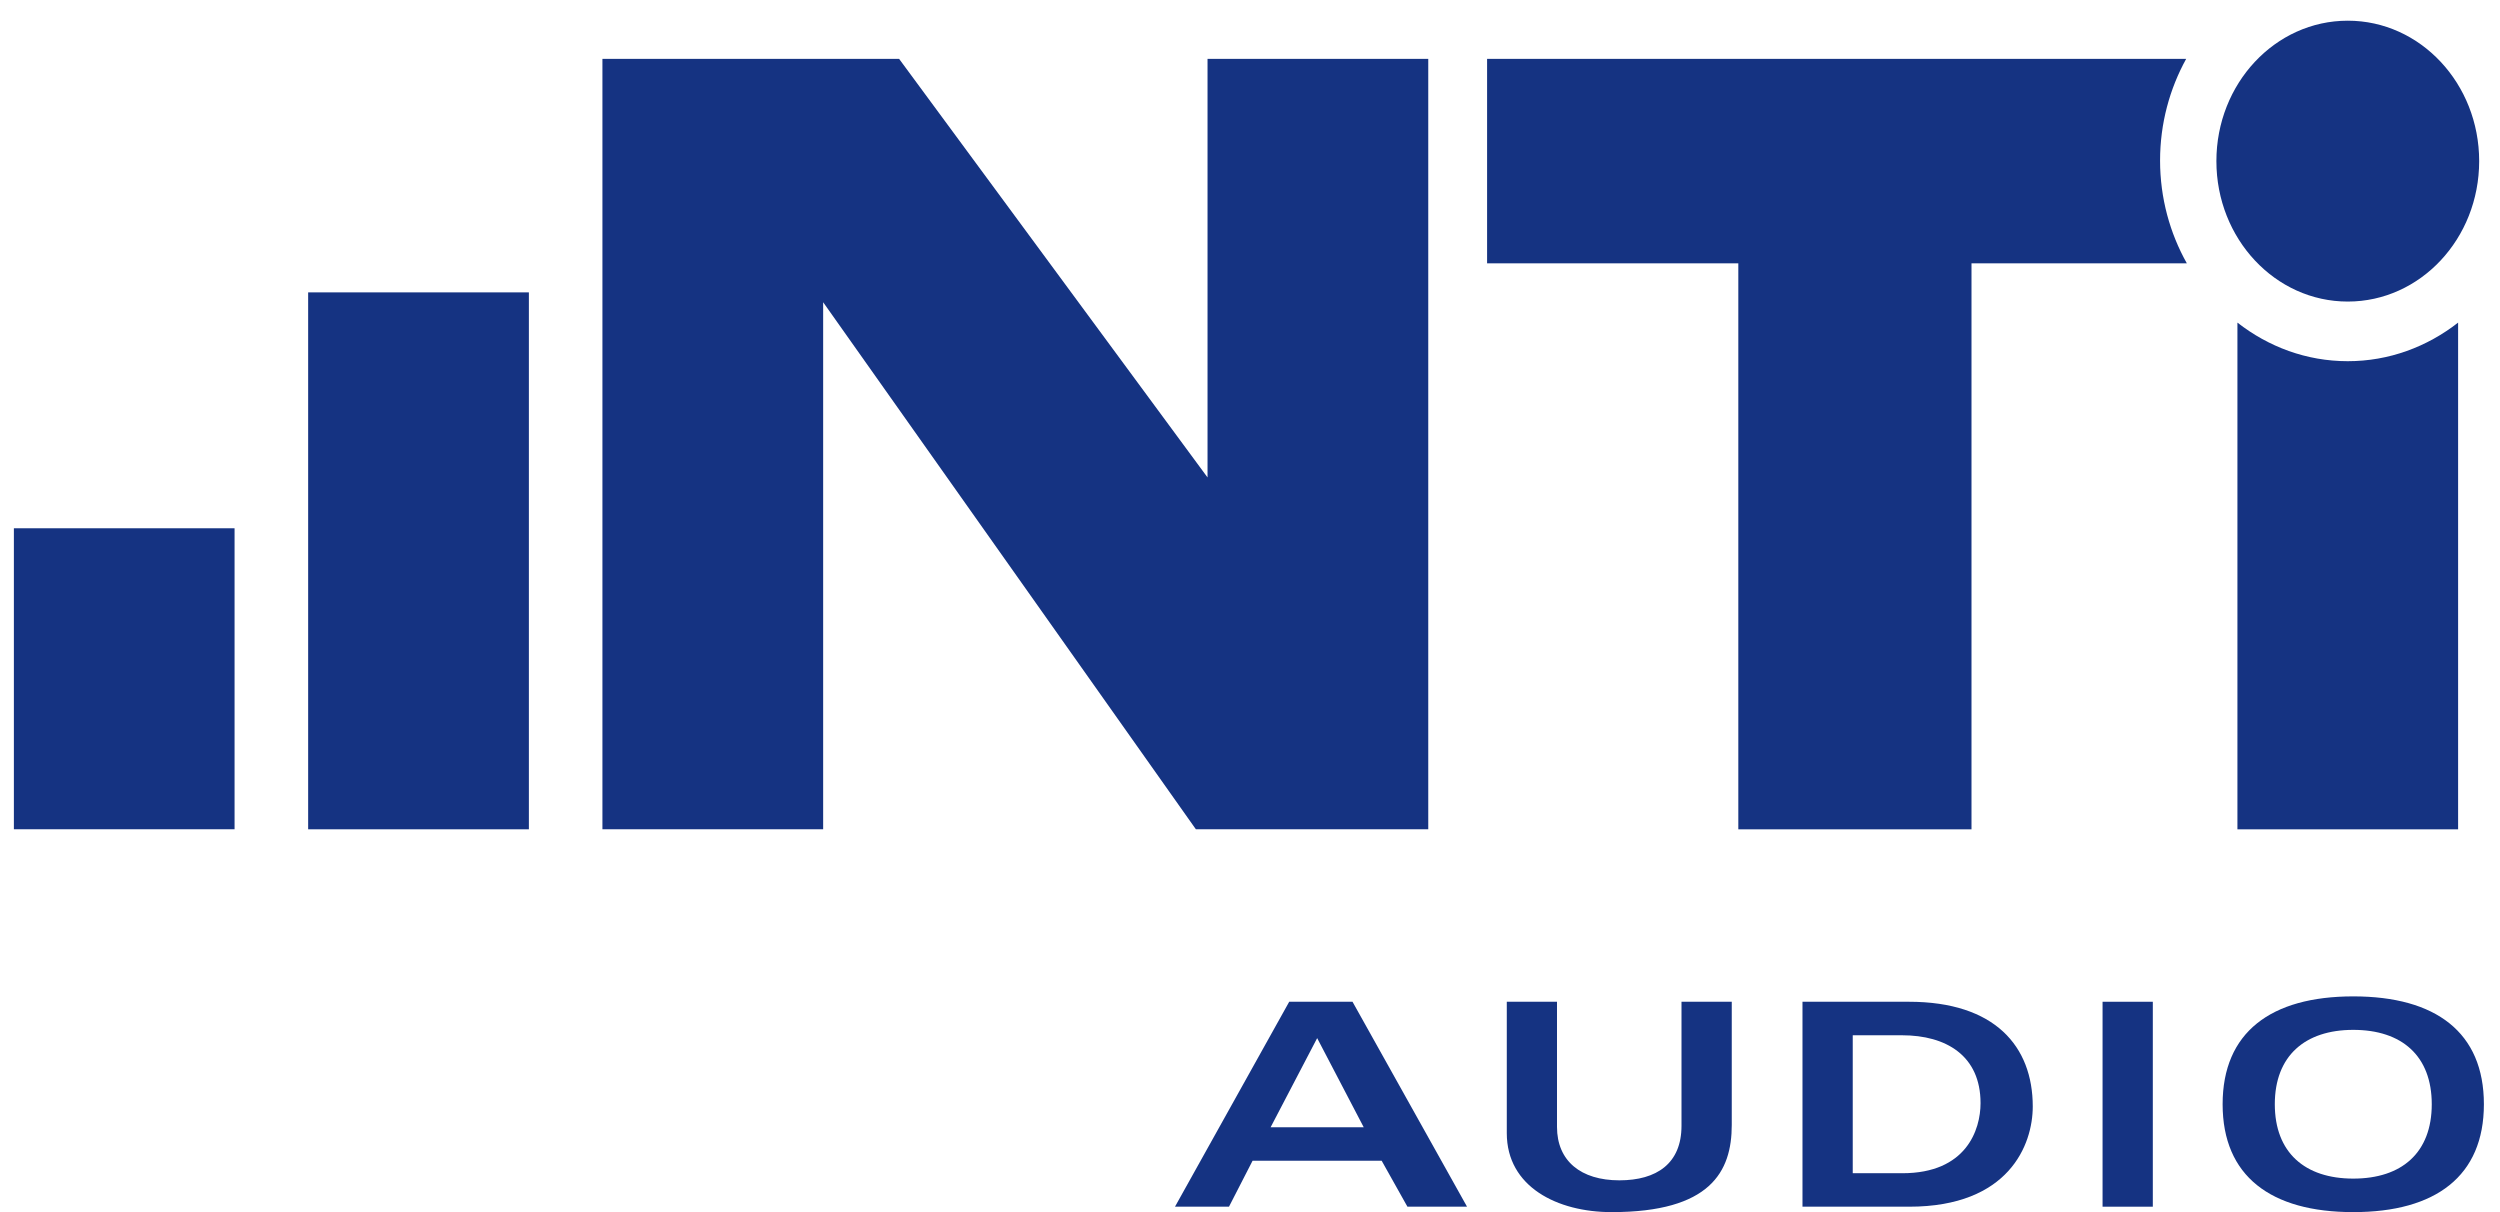 <svg width="165" height="80" viewBox="0 0 165 80" fill="none" xmlns="http://www.w3.org/2000/svg">
<path d="M94.265 54.731H78.927L54.328 19.947V54.731H39.76V3.886H59.342L79.697 31.511V3.886H94.265V54.731Z" fill="#153382"/>
<path d="M34.906 19.297H20.338V54.734H34.906V19.297Z" fill="#153382"/>
<path d="M15.481 34.866H0.916V54.731H15.481V34.866Z" fill="#153382"/>
<path d="M90.006 74.4L86.933 68.516L83.86 74.4H90.006ZM85.088 66.116H89.266L96.824 79.642H92.89L91.19 76.609H82.67L81.113 79.642H77.549L85.088 66.116Z" fill="#153382"/>
<path d="M99.445 66.116H102.762V74.376C102.762 76.627 104.339 77.902 106.88 77.902C109.339 77.902 110.979 76.794 110.979 74.303V66.116H114.296V74.248C114.296 77.339 112.881 80 106.367 80C102.784 80 99.448 78.33 99.448 74.79V66.116H99.445Z" fill="#153382"/>
<path d="M122.281 77.433H125.557C129.776 77.433 130.716 74.567 130.716 72.806C130.716 69.673 128.444 68.328 125.538 68.328H122.281V77.433ZM118.964 66.116H125.99C131.662 66.116 134.162 69.058 134.162 73.028C134.162 75.56 132.583 79.642 126.009 79.642H118.964V66.116Z" fill="#153382"/>
<path d="M142.086 66.116H138.769V79.642H142.086V66.116Z" fill="#153382"/>
<path d="M155.315 77.788C158.534 77.788 160.496 76.064 160.496 72.879C160.496 69.694 158.531 67.971 155.315 67.971C152.121 67.971 150.137 69.694 150.137 72.879C150.137 76.067 152.121 77.788 155.315 77.788ZM155.315 65.761C160.765 65.761 163.937 68.138 163.937 72.879C163.937 77.621 160.762 80 155.315 80C149.868 80 146.693 77.621 146.693 72.879C146.693 68.141 149.868 65.761 155.315 65.761Z" fill="#153382"/>
<path d="M144.287 3.886H98.148V17.38H114.729V54.734H130.119V17.38H144.331C143.218 15.396 142.565 13.081 142.565 10.596C142.565 8.144 143.201 5.855 144.287 3.886Z" fill="#153382"/>
<path d="M147.67 21.292V54.734H162.235V21.292C160.19 22.889 157.679 23.839 154.951 23.839C152.226 23.839 149.715 22.889 147.67 21.292Z" fill="#153382"/>
<path d="M163.625 10.634C163.625 15.754 159.74 19.903 154.953 19.903C150.164 19.903 146.282 15.754 146.282 10.634C146.282 5.515 150.164 1.366 154.953 1.366C159.74 1.363 163.625 5.515 163.625 10.634Z" fill="#153382"/>
</svg>

